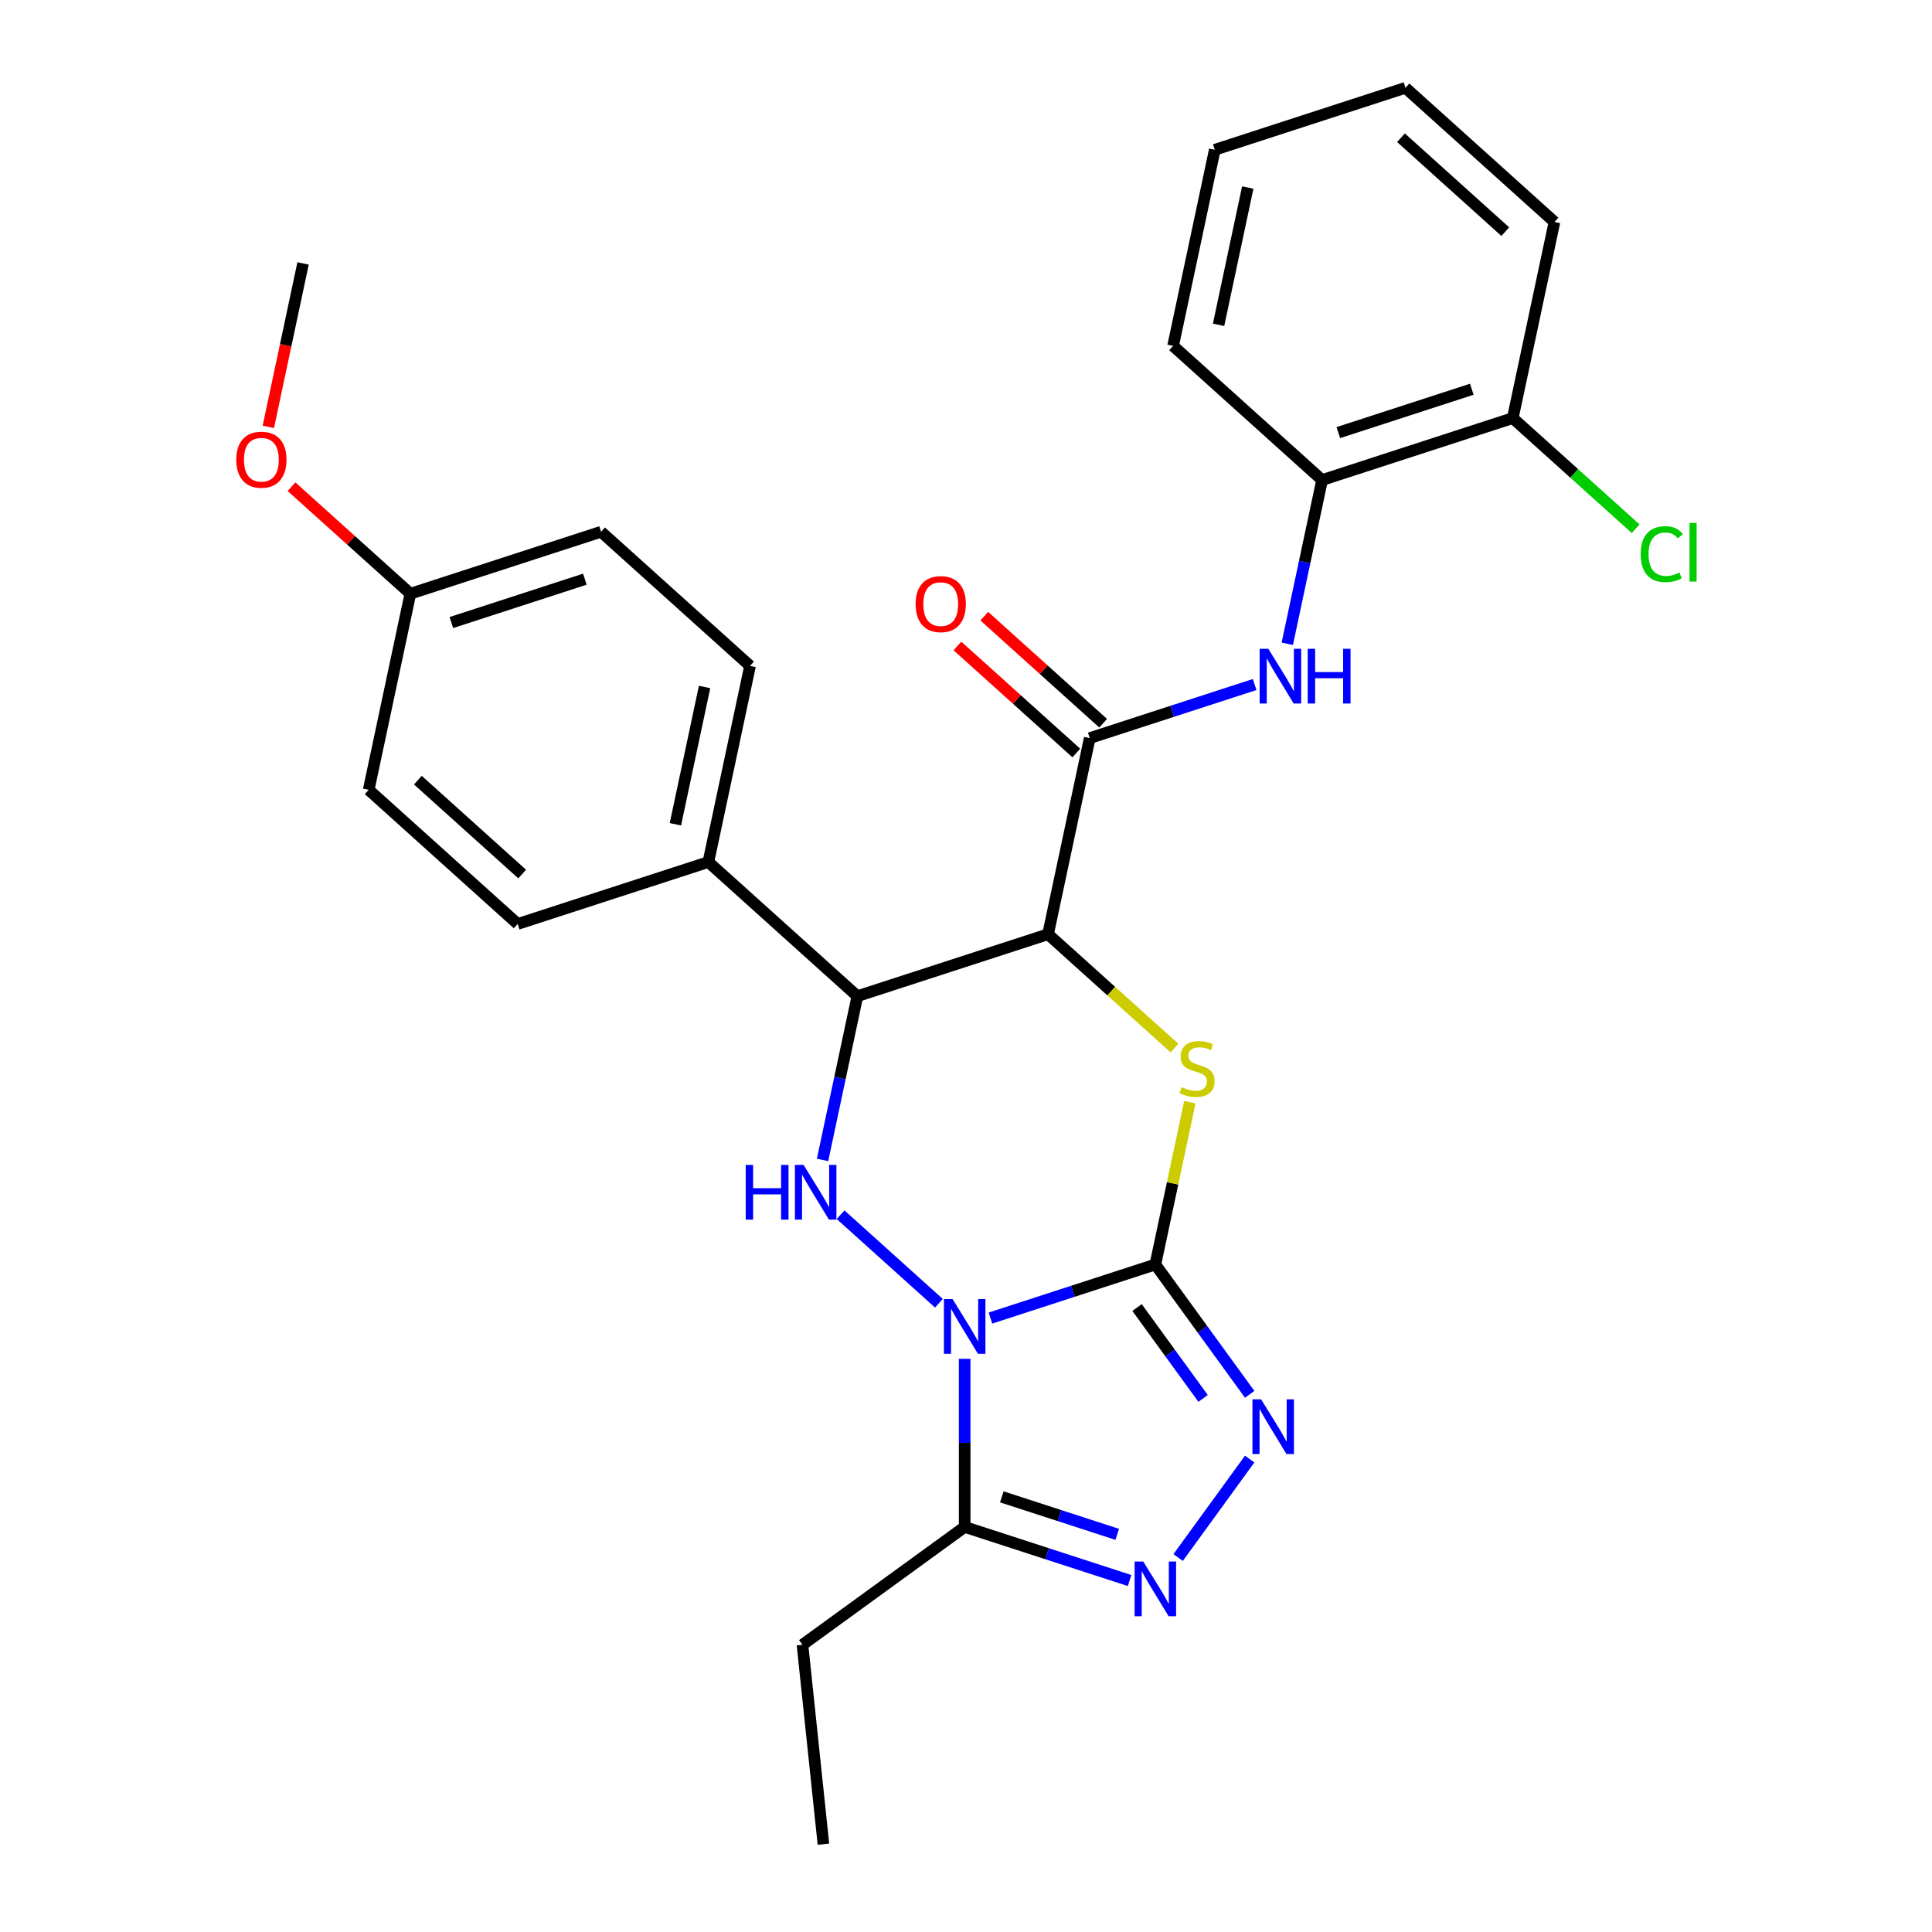 <?xml version='1.0' encoding='iso-8859-1'?>
<svg version='1.1' baseProfile='full'
              xmlns='http://www.w3.org/2000/svg'
                      xmlns:rdkit='http://www.rdkit.org/xml'
                      xmlns:xlink='http://www.w3.org/1999/xlink'
                  xml:space='preserve'
width='1000px' height='1000px' viewBox='0 0 1000 1000'>
<!-- END OF HEADER -->
<rect style='opacity:1.0;fill:#FFFFFF;stroke:none' width='1000' height='1000' x='0' y='0'> </rect>
<path class='bond-0' d='M 512.647,682.234 L 555.328,668.366' style='fill:none;fill-rule:evenodd;stroke:#0000FF;stroke-width:6px;stroke-linecap:butt;stroke-linejoin:miter;stroke-opacity:1' />
<path class='bond-0' d='M 555.328,668.366 L 598.009,654.498' style='fill:none;fill-rule:evenodd;stroke:#000000;stroke-width:6px;stroke-linecap:butt;stroke-linejoin:miter;stroke-opacity:1' />
<path class='bond-3' d='M 485.978,674.56 L 435.079,628.73' style='fill:none;fill-rule:evenodd;stroke:#0000FF;stroke-width:6px;stroke-linecap:butt;stroke-linejoin:miter;stroke-opacity:1' />
<path class='bond-6' d='M 499.313,703.321 L 499.313,746.831' style='fill:none;fill-rule:evenodd;stroke:#0000FF;stroke-width:6px;stroke-linecap:butt;stroke-linejoin:miter;stroke-opacity:1' />
<path class='bond-6' d='M 499.313,746.831 L 499.313,790.342' style='fill:none;fill-rule:evenodd;stroke:#000000;stroke-width:6px;stroke-linecap:butt;stroke-linejoin:miter;stroke-opacity:1' />
<path class='bond-2' d='M 598.009,654.498 L 606.94,612.482' style='fill:none;fill-rule:evenodd;stroke:#000000;stroke-width:6px;stroke-linecap:butt;stroke-linejoin:miter;stroke-opacity:1' />
<path class='bond-2' d='M 606.94,612.482 L 615.87,570.465' style='fill:none;fill-rule:evenodd;stroke:#CCCC00;stroke-width:6px;stroke-linecap:butt;stroke-linejoin:miter;stroke-opacity:1' />
<path class='bond-4' d='M 598.009,654.498 L 622.421,688.099' style='fill:none;fill-rule:evenodd;stroke:#000000;stroke-width:6px;stroke-linecap:butt;stroke-linejoin:miter;stroke-opacity:1' />
<path class='bond-4' d='M 622.421,688.099 L 646.833,721.7' style='fill:none;fill-rule:evenodd;stroke:#0000FF;stroke-width:6px;stroke-linecap:butt;stroke-linejoin:miter;stroke-opacity:1' />
<path class='bond-4' d='M 588.541,676.778 L 605.63,700.298' style='fill:none;fill-rule:evenodd;stroke:#000000;stroke-width:6px;stroke-linecap:butt;stroke-linejoin:miter;stroke-opacity:1' />
<path class='bond-4' d='M 605.63,700.298 L 622.719,723.819' style='fill:none;fill-rule:evenodd;stroke:#0000FF;stroke-width:6px;stroke-linecap:butt;stroke-linejoin:miter;stroke-opacity:1' />
<path class='bond-1' d='M 542.465,483.552 L 443.769,515.62' style='fill:none;fill-rule:evenodd;stroke:#000000;stroke-width:6px;stroke-linecap:butt;stroke-linejoin:miter;stroke-opacity:1' />
<path class='bond-8' d='M 542.465,483.552 L 564.041,382.045' style='fill:none;fill-rule:evenodd;stroke:#000000;stroke-width:6px;stroke-linecap:butt;stroke-linejoin:miter;stroke-opacity:1' />
<path class='bond-29' d='M 542.465,483.552 L 575.188,513.016' style='fill:none;fill-rule:evenodd;stroke:#000000;stroke-width:6px;stroke-linecap:butt;stroke-linejoin:miter;stroke-opacity:1' />
<path class='bond-29' d='M 575.188,513.016 L 607.91,542.479' style='fill:none;fill-rule:evenodd;stroke:#CCCC00;stroke-width:6px;stroke-linecap:butt;stroke-linejoin:miter;stroke-opacity:1' />
<path class='bond-5' d='M 425.754,600.373 L 434.762,557.997' style='fill:none;fill-rule:evenodd;stroke:#0000FF;stroke-width:6px;stroke-linecap:butt;stroke-linejoin:miter;stroke-opacity:1' />
<path class='bond-5' d='M 434.762,557.997 L 443.769,515.62' style='fill:none;fill-rule:evenodd;stroke:#000000;stroke-width:6px;stroke-linecap:butt;stroke-linejoin:miter;stroke-opacity:1' />
<path class='bond-28' d='M 646.833,755.208 L 609.805,806.173' style='fill:none;fill-rule:evenodd;stroke:#0000FF;stroke-width:6px;stroke-linecap:butt;stroke-linejoin:miter;stroke-opacity:1' />
<path class='bond-11' d='M 443.769,515.62 L 366.649,446.181' style='fill:none;fill-rule:evenodd;stroke:#000000;stroke-width:6px;stroke-linecap:butt;stroke-linejoin:miter;stroke-opacity:1' />
<path class='bond-7' d='M 499.313,790.342 L 541.994,804.209' style='fill:none;fill-rule:evenodd;stroke:#000000;stroke-width:6px;stroke-linecap:butt;stroke-linejoin:miter;stroke-opacity:1' />
<path class='bond-7' d='M 541.994,804.209 L 584.674,818.077' style='fill:none;fill-rule:evenodd;stroke:#0000FF;stroke-width:6px;stroke-linecap:butt;stroke-linejoin:miter;stroke-opacity:1' />
<path class='bond-7' d='M 518.531,774.763 L 548.407,784.47' style='fill:none;fill-rule:evenodd;stroke:#000000;stroke-width:6px;stroke-linecap:butt;stroke-linejoin:miter;stroke-opacity:1' />
<path class='bond-7' d='M 548.407,784.47 L 578.284,794.178' style='fill:none;fill-rule:evenodd;stroke:#0000FF;stroke-width:6px;stroke-linecap:butt;stroke-linejoin:miter;stroke-opacity:1' />
<path class='bond-18' d='M 499.313,790.342 L 415.357,851.339' style='fill:none;fill-rule:evenodd;stroke:#000000;stroke-width:6px;stroke-linecap:butt;stroke-linejoin:miter;stroke-opacity:1' />
<path class='bond-9' d='M 564.041,382.045 L 606.722,368.177' style='fill:none;fill-rule:evenodd;stroke:#000000;stroke-width:6px;stroke-linecap:butt;stroke-linejoin:miter;stroke-opacity:1' />
<path class='bond-9' d='M 606.722,368.177 L 649.402,354.309' style='fill:none;fill-rule:evenodd;stroke:#0000FF;stroke-width:6px;stroke-linecap:butt;stroke-linejoin:miter;stroke-opacity:1' />
<path class='bond-12' d='M 570.985,374.333 L 540.222,346.634' style='fill:none;fill-rule:evenodd;stroke:#000000;stroke-width:6px;stroke-linecap:butt;stroke-linejoin:miter;stroke-opacity:1' />
<path class='bond-12' d='M 540.222,346.634 L 509.459,318.935' style='fill:none;fill-rule:evenodd;stroke:#FF0000;stroke-width:6px;stroke-linecap:butt;stroke-linejoin:miter;stroke-opacity:1' />
<path class='bond-12' d='M 557.097,389.757 L 526.334,362.058' style='fill:none;fill-rule:evenodd;stroke:#000000;stroke-width:6px;stroke-linecap:butt;stroke-linejoin:miter;stroke-opacity:1' />
<path class='bond-12' d='M 526.334,362.058 L 495.572,334.359' style='fill:none;fill-rule:evenodd;stroke:#FF0000;stroke-width:6px;stroke-linecap:butt;stroke-linejoin:miter;stroke-opacity:1' />
<path class='bond-10' d='M 666.298,333.222 L 675.305,290.846' style='fill:none;fill-rule:evenodd;stroke:#0000FF;stroke-width:6px;stroke-linecap:butt;stroke-linejoin:miter;stroke-opacity:1' />
<path class='bond-10' d='M 675.305,290.846 L 684.313,248.469' style='fill:none;fill-rule:evenodd;stroke:#000000;stroke-width:6px;stroke-linecap:butt;stroke-linejoin:miter;stroke-opacity:1' />
<path class='bond-13' d='M 684.313,248.469 L 783.009,216.401' style='fill:none;fill-rule:evenodd;stroke:#000000;stroke-width:6px;stroke-linecap:butt;stroke-linejoin:miter;stroke-opacity:1' />
<path class='bond-13' d='M 692.704,223.92 L 761.791,201.472' style='fill:none;fill-rule:evenodd;stroke:#000000;stroke-width:6px;stroke-linecap:butt;stroke-linejoin:miter;stroke-opacity:1' />
<path class='bond-22' d='M 684.313,248.469 L 607.193,179.03' style='fill:none;fill-rule:evenodd;stroke:#000000;stroke-width:6px;stroke-linecap:butt;stroke-linejoin:miter;stroke-opacity:1' />
<path class='bond-14' d='M 366.649,446.181 L 388.225,344.674' style='fill:none;fill-rule:evenodd;stroke:#000000;stroke-width:6px;stroke-linecap:butt;stroke-linejoin:miter;stroke-opacity:1' />
<path class='bond-14' d='M 349.584,426.64 L 364.687,355.585' style='fill:none;fill-rule:evenodd;stroke:#000000;stroke-width:6px;stroke-linecap:butt;stroke-linejoin:miter;stroke-opacity:1' />
<path class='bond-15' d='M 366.649,446.181 L 267.953,478.249' style='fill:none;fill-rule:evenodd;stroke:#000000;stroke-width:6px;stroke-linecap:butt;stroke-linejoin:miter;stroke-opacity:1' />
<path class='bond-16' d='M 783.009,216.401 L 814.812,245.036' style='fill:none;fill-rule:evenodd;stroke:#000000;stroke-width:6px;stroke-linecap:butt;stroke-linejoin:miter;stroke-opacity:1' />
<path class='bond-16' d='M 814.812,245.036 L 846.614,273.672' style='fill:none;fill-rule:evenodd;stroke:#00CC00;stroke-width:6px;stroke-linecap:butt;stroke-linejoin:miter;stroke-opacity:1' />
<path class='bond-23' d='M 783.009,216.401 L 804.585,114.894' style='fill:none;fill-rule:evenodd;stroke:#000000;stroke-width:6px;stroke-linecap:butt;stroke-linejoin:miter;stroke-opacity:1' />
<path class='bond-19' d='M 388.225,344.674 L 311.105,275.235' style='fill:none;fill-rule:evenodd;stroke:#000000;stroke-width:6px;stroke-linecap:butt;stroke-linejoin:miter;stroke-opacity:1' />
<path class='bond-20' d='M 267.953,478.249 L 190.833,408.81' style='fill:none;fill-rule:evenodd;stroke:#000000;stroke-width:6px;stroke-linecap:butt;stroke-linejoin:miter;stroke-opacity:1' />
<path class='bond-20' d='M 270.273,452.41 L 216.289,403.802' style='fill:none;fill-rule:evenodd;stroke:#000000;stroke-width:6px;stroke-linecap:butt;stroke-linejoin:miter;stroke-opacity:1' />
<path class='bond-17' d='M 212.409,307.303 L 190.833,408.81' style='fill:none;fill-rule:evenodd;stroke:#000000;stroke-width:6px;stroke-linecap:butt;stroke-linejoin:miter;stroke-opacity:1' />
<path class='bond-21' d='M 212.409,307.303 L 181.647,279.604' style='fill:none;fill-rule:evenodd;stroke:#000000;stroke-width:6px;stroke-linecap:butt;stroke-linejoin:miter;stroke-opacity:1' />
<path class='bond-21' d='M 181.647,279.604 L 150.884,251.905' style='fill:none;fill-rule:evenodd;stroke:#FF0000;stroke-width:6px;stroke-linecap:butt;stroke-linejoin:miter;stroke-opacity:1' />
<path class='bond-30' d='M 212.409,307.303 L 311.105,275.235' style='fill:none;fill-rule:evenodd;stroke:#000000;stroke-width:6px;stroke-linecap:butt;stroke-linejoin:miter;stroke-opacity:1' />
<path class='bond-30' d='M 233.627,322.232 L 302.715,299.784' style='fill:none;fill-rule:evenodd;stroke:#000000;stroke-width:6px;stroke-linecap:butt;stroke-linejoin:miter;stroke-opacity:1' />
<path class='bond-25' d='M 415.357,851.339 L 426.205,954.545' style='fill:none;fill-rule:evenodd;stroke:#000000;stroke-width:6px;stroke-linecap:butt;stroke-linejoin:miter;stroke-opacity:1' />
<path class='bond-24' d='M 138.885,220.95 L 147.875,178.653' style='fill:none;fill-rule:evenodd;stroke:#FF0000;stroke-width:6px;stroke-linecap:butt;stroke-linejoin:miter;stroke-opacity:1' />
<path class='bond-24' d='M 147.875,178.653 L 156.866,136.357' style='fill:none;fill-rule:evenodd;stroke:#000000;stroke-width:6px;stroke-linecap:butt;stroke-linejoin:miter;stroke-opacity:1' />
<path class='bond-26' d='M 607.193,179.03 L 628.769,77.523' style='fill:none;fill-rule:evenodd;stroke:#000000;stroke-width:6px;stroke-linecap:butt;stroke-linejoin:miter;stroke-opacity:1' />
<path class='bond-26' d='M 630.731,168.119 L 645.834,97.064' style='fill:none;fill-rule:evenodd;stroke:#000000;stroke-width:6px;stroke-linecap:butt;stroke-linejoin:miter;stroke-opacity:1' />
<path class='bond-31' d='M 804.585,114.894 L 727.465,45.455' style='fill:none;fill-rule:evenodd;stroke:#000000;stroke-width:6px;stroke-linecap:butt;stroke-linejoin:miter;stroke-opacity:1' />
<path class='bond-31' d='M 779.129,119.902 L 725.145,71.294' style='fill:none;fill-rule:evenodd;stroke:#000000;stroke-width:6px;stroke-linecap:butt;stroke-linejoin:miter;stroke-opacity:1' />
<path class='bond-27' d='M 628.769,77.523 L 727.465,45.455' style='fill:none;fill-rule:evenodd;stroke:#000000;stroke-width:6px;stroke-linecap:butt;stroke-linejoin:miter;stroke-opacity:1' />
<path  class='atom-0' d='M 493.053 672.406
L 502.333 687.406
Q 503.253 688.886, 504.733 691.566
Q 506.213 694.246, 506.293 694.406
L 506.293 672.406
L 510.053 672.406
L 510.053 700.726
L 506.173 700.726
L 496.213 684.326
Q 495.053 682.406, 493.813 680.206
Q 492.613 678.006, 492.253 677.326
L 492.253 700.726
L 488.573 700.726
L 488.573 672.406
L 493.053 672.406
' fill='#0000FF'/>
<path  class='atom-3' d='M 611.585 562.711
Q 611.905 562.831, 613.225 563.391
Q 614.545 563.951, 615.985 564.311
Q 617.465 564.631, 618.905 564.631
Q 621.585 564.631, 623.145 563.351
Q 624.705 562.031, 624.705 559.751
Q 624.705 558.191, 623.905 557.231
Q 623.145 556.271, 621.945 555.751
Q 620.745 555.231, 618.745 554.631
Q 616.225 553.871, 614.705 553.151
Q 613.225 552.431, 612.145 550.911
Q 611.105 549.391, 611.105 546.831
Q 611.105 543.271, 613.505 541.071
Q 615.945 538.871, 620.745 538.871
Q 624.025 538.871, 627.745 540.431
L 626.825 543.511
Q 623.425 542.111, 620.865 542.111
Q 618.105 542.111, 616.585 543.271
Q 615.065 544.391, 615.105 546.351
Q 615.105 547.871, 615.865 548.791
Q 616.665 549.711, 617.785 550.231
Q 618.945 550.751, 620.865 551.351
Q 623.425 552.151, 624.945 552.951
Q 626.465 553.751, 627.545 555.391
Q 628.665 556.991, 628.665 559.751
Q 628.665 563.671, 626.025 565.791
Q 623.425 567.871, 619.065 567.871
Q 616.545 567.871, 614.625 567.311
Q 612.745 566.791, 610.505 565.871
L 611.585 562.711
' fill='#CCCC00'/>
<path  class='atom-4' d='M 385.973 602.967
L 389.813 602.967
L 389.813 615.007
L 404.293 615.007
L 404.293 602.967
L 408.133 602.967
L 408.133 631.287
L 404.293 631.287
L 404.293 618.207
L 389.813 618.207
L 389.813 631.287
L 385.973 631.287
L 385.973 602.967
' fill='#0000FF'/>
<path  class='atom-4' d='M 415.933 602.967
L 425.213 617.967
Q 426.133 619.447, 427.613 622.127
Q 429.093 624.807, 429.173 624.967
L 429.173 602.967
L 432.933 602.967
L 432.933 631.287
L 429.053 631.287
L 419.093 614.887
Q 417.933 612.967, 416.693 610.767
Q 415.493 608.567, 415.133 607.887
L 415.133 631.287
L 411.453 631.287
L 411.453 602.967
L 415.933 602.967
' fill='#0000FF'/>
<path  class='atom-5' d='M 652.746 724.294
L 662.026 739.294
Q 662.946 740.774, 664.426 743.454
Q 665.906 746.134, 665.986 746.294
L 665.986 724.294
L 669.746 724.294
L 669.746 752.614
L 665.866 752.614
L 655.906 736.214
Q 654.746 734.294, 653.506 732.094
Q 652.306 729.894, 651.946 729.214
L 651.946 752.614
L 648.266 752.614
L 648.266 724.294
L 652.746 724.294
' fill='#0000FF'/>
<path  class='atom-8' d='M 591.749 808.25
L 601.029 823.25
Q 601.949 824.73, 603.429 827.41
Q 604.909 830.09, 604.989 830.25
L 604.989 808.25
L 608.749 808.25
L 608.749 836.57
L 604.869 836.57
L 594.909 820.17
Q 593.749 818.25, 592.509 816.05
Q 591.309 813.85, 590.949 813.17
L 590.949 836.57
L 587.269 836.57
L 587.269 808.25
L 591.749 808.25
' fill='#0000FF'/>
<path  class='atom-10' d='M 656.477 335.816
L 665.757 350.816
Q 666.677 352.296, 668.157 354.976
Q 669.637 357.656, 669.717 357.816
L 669.717 335.816
L 673.477 335.816
L 673.477 364.136
L 669.597 364.136
L 659.637 347.736
Q 658.477 345.816, 657.237 343.616
Q 656.037 341.416, 655.677 340.736
L 655.677 364.136
L 651.997 364.136
L 651.997 335.816
L 656.477 335.816
' fill='#0000FF'/>
<path  class='atom-10' d='M 676.877 335.816
L 680.717 335.816
L 680.717 347.856
L 695.197 347.856
L 695.197 335.816
L 699.037 335.816
L 699.037 364.136
L 695.197 364.136
L 695.197 351.056
L 680.717 351.056
L 680.717 364.136
L 676.877 364.136
L 676.877 335.816
' fill='#0000FF'/>
<path  class='atom-13' d='M 473.921 312.686
Q 473.921 305.886, 477.281 302.086
Q 480.641 298.286, 486.921 298.286
Q 493.201 298.286, 496.561 302.086
Q 499.921 305.886, 499.921 312.686
Q 499.921 319.566, 496.521 323.486
Q 493.121 327.366, 486.921 327.366
Q 480.681 327.366, 477.281 323.486
Q 473.921 319.606, 473.921 312.686
M 486.921 324.166
Q 491.241 324.166, 493.561 321.286
Q 495.921 318.366, 495.921 312.686
Q 495.921 307.126, 493.561 304.326
Q 491.241 301.486, 486.921 301.486
Q 482.601 301.486, 480.241 304.286
Q 477.921 307.086, 477.921 312.686
Q 477.921 318.406, 480.241 321.286
Q 482.601 324.166, 486.921 324.166
' fill='#FF0000'/>
<path  class='atom-17' d='M 849.209 286.82
Q 849.209 279.78, 852.489 276.1
Q 855.809 272.38, 862.089 272.38
Q 867.929 272.38, 871.049 276.5
L 868.409 278.66
Q 866.129 275.66, 862.089 275.66
Q 857.809 275.66, 855.529 278.54
Q 853.289 281.38, 853.289 286.82
Q 853.289 292.42, 855.609 295.3
Q 857.969 298.18, 862.529 298.18
Q 865.649 298.18, 869.289 296.3
L 870.409 299.3
Q 868.929 300.26, 866.689 300.82
Q 864.449 301.38, 861.969 301.38
Q 855.809 301.38, 852.489 297.62
Q 849.209 293.86, 849.209 286.82
' fill='#00CC00'/>
<path  class='atom-17' d='M 874.489 270.66
L 878.169 270.66
L 878.169 301.02
L 874.489 301.02
L 874.489 270.66
' fill='#00CC00'/>
<path  class='atom-22' d='M 122.29 237.944
Q 122.29 231.144, 125.65 227.344
Q 129.01 223.544, 135.29 223.544
Q 141.57 223.544, 144.93 227.344
Q 148.29 231.144, 148.29 237.944
Q 148.29 244.824, 144.89 248.744
Q 141.49 252.624, 135.29 252.624
Q 129.05 252.624, 125.65 248.744
Q 122.29 244.864, 122.29 237.944
M 135.29 249.424
Q 139.61 249.424, 141.93 246.544
Q 144.29 243.624, 144.29 237.944
Q 144.29 232.384, 141.93 229.584
Q 139.61 226.744, 135.29 226.744
Q 130.97 226.744, 128.61 229.544
Q 126.29 232.344, 126.29 237.944
Q 126.29 243.664, 128.61 246.544
Q 130.97 249.424, 135.29 249.424
' fill='#FF0000'/>
</svg>
